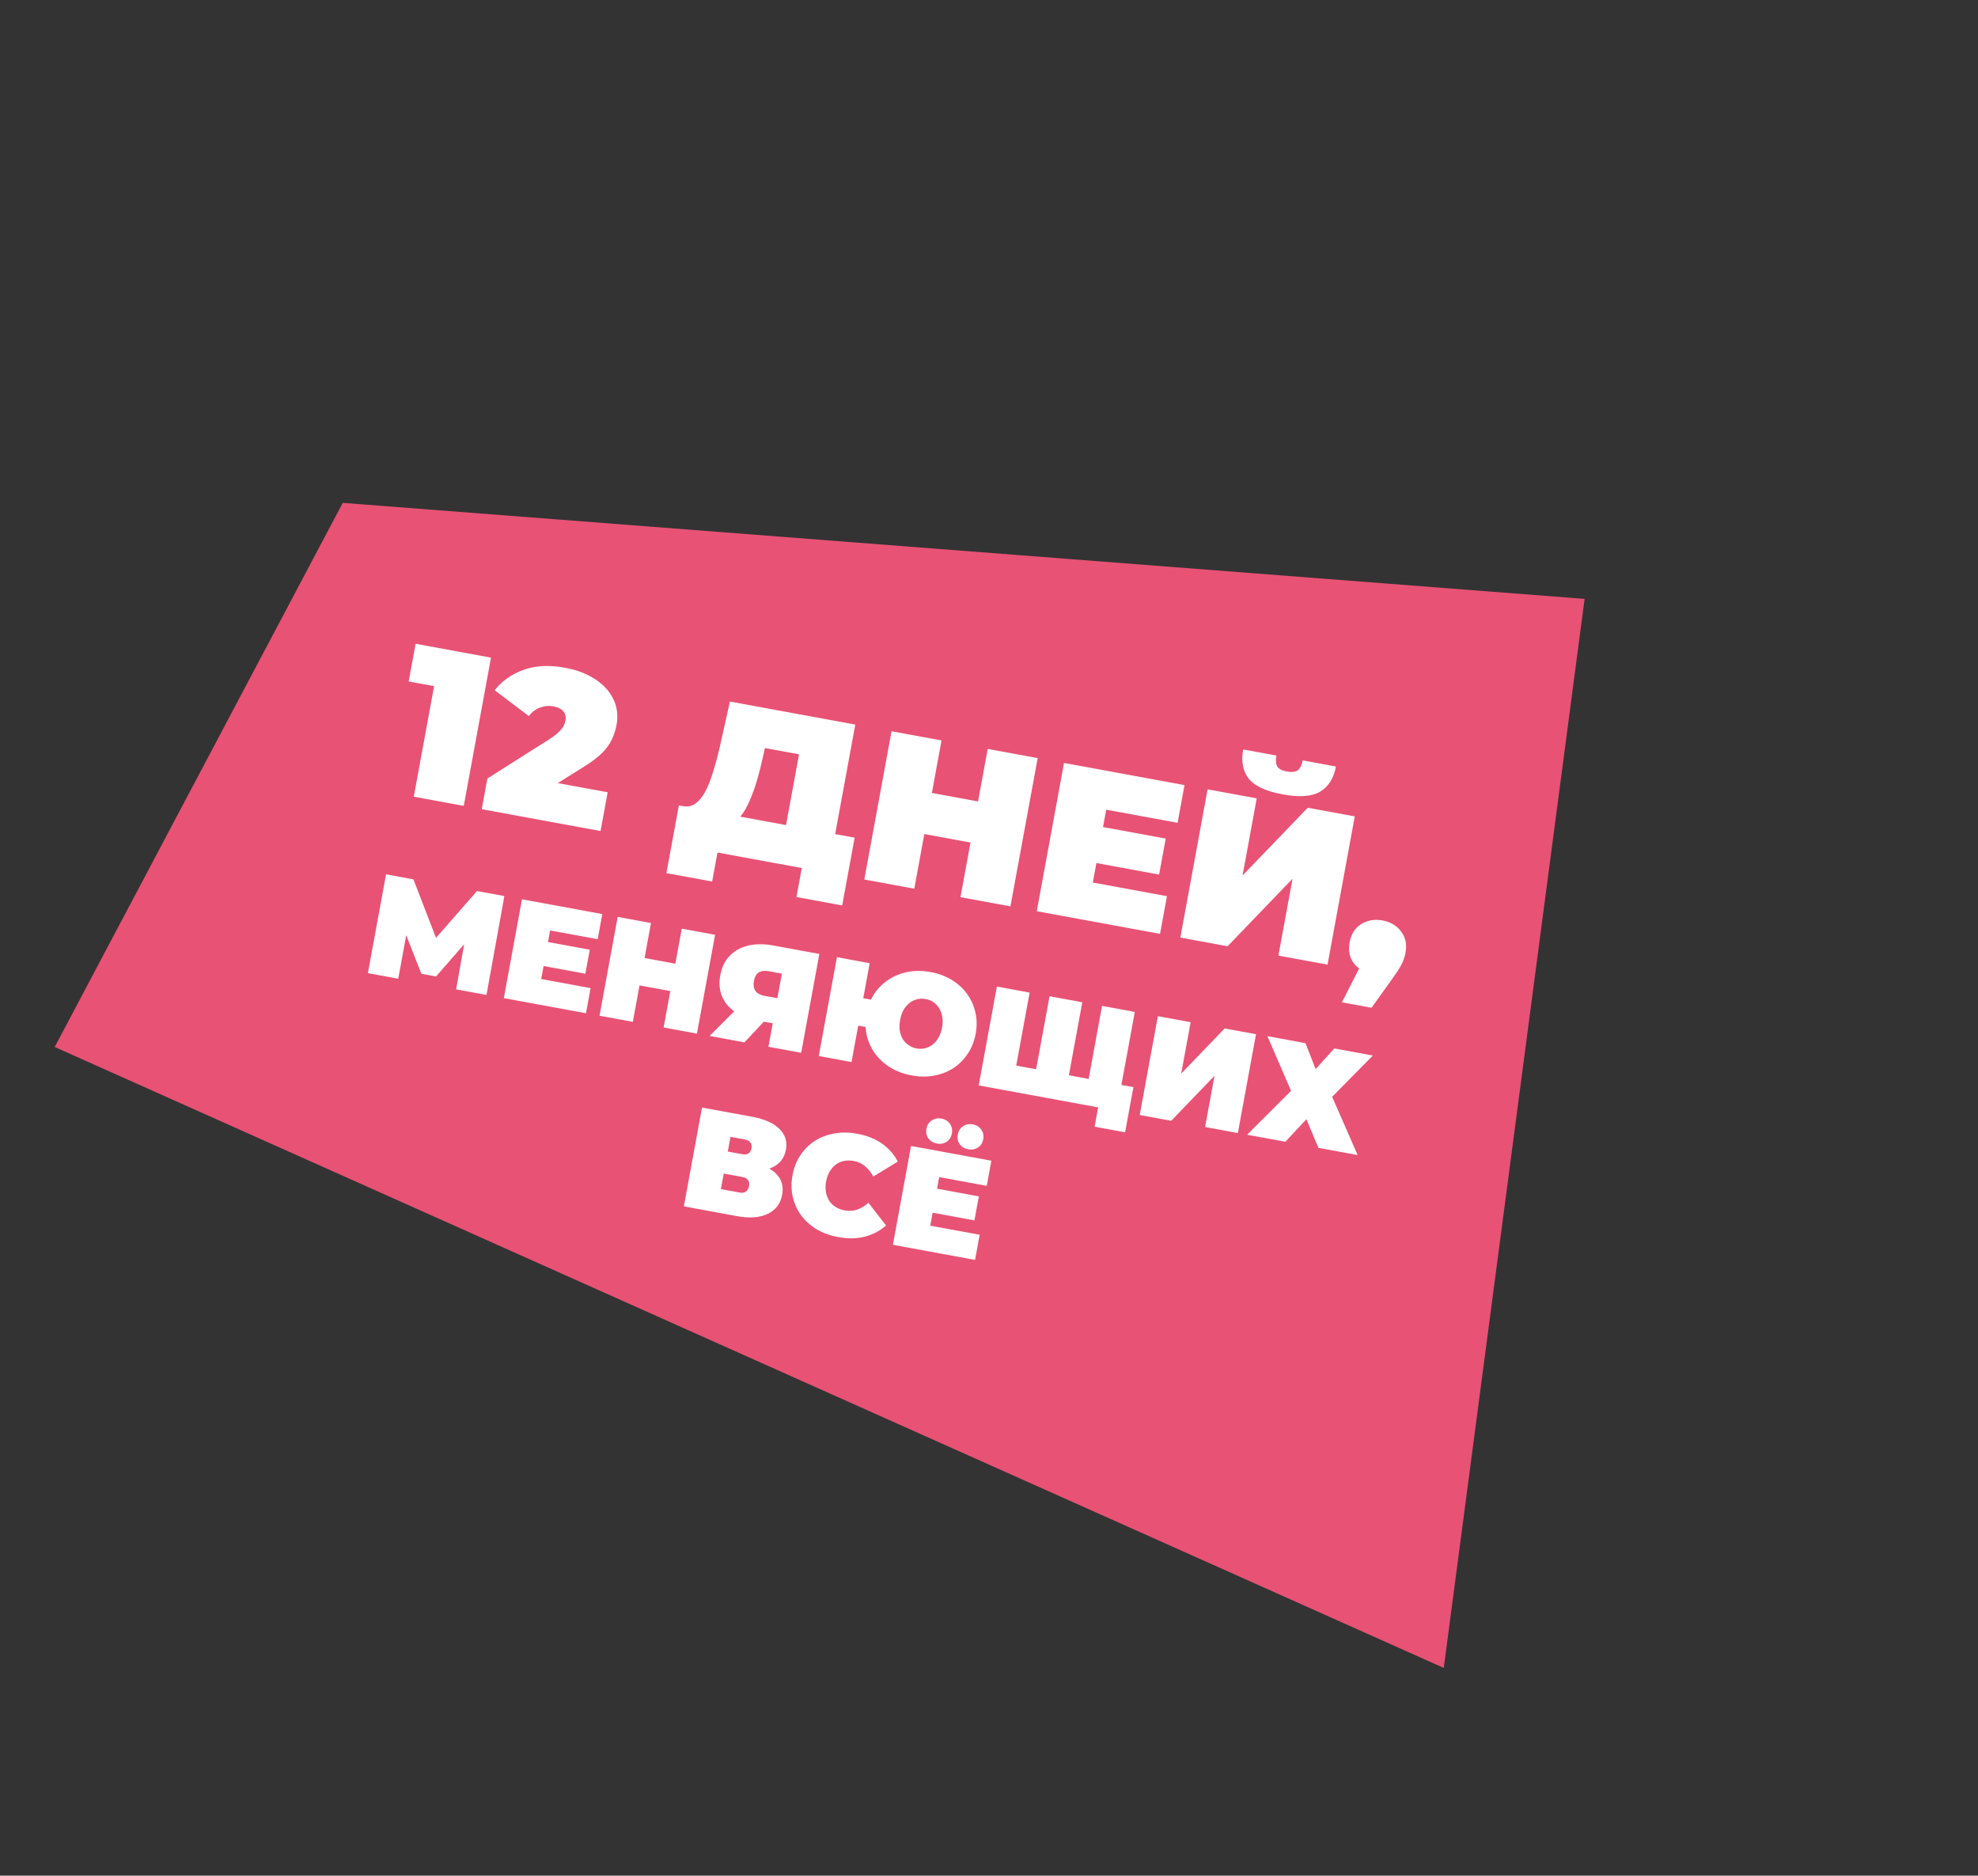 <?xml version="1.0" encoding="UTF-8"?> <svg xmlns="http://www.w3.org/2000/svg" width="309" height="293" viewBox="0 0 309 293" fill="none"><rect x="0" y="0" width="309" height="293" fill="#333333" stroke="none"/><path d="M8.544 163.553L53.545 78.553L247.546 93.553L225.544 260.553L8.544 163.553Z" fill="#E85275"></path><path d="M209.629 156.575L214.116 147.789L214.442 152.158C213.163 151.923 212.182 151.367 211.5 150.489C210.821 149.589 210.6 148.499 210.835 147.22C211.074 145.919 211.671 144.968 212.625 144.368C213.605 143.75 214.723 143.557 215.98 143.788C217.238 144.019 218.203 144.595 218.878 145.517C219.578 146.421 219.808 147.524 219.569 148.825C219.504 149.178 219.407 149.525 219.276 149.866C219.167 150.21 218.977 150.62 218.708 151.095C218.442 151.548 218.034 152.157 217.483 152.922L214.261 157.426L209.629 156.575Z" fill="white"></path><path d="M184.392 146.464L188.648 123.305L196.324 124.715L194.111 136.758L204.297 126.181L211.642 127.53L207.386 150.69L199.71 149.279L201.918 137.269L191.77 147.82L184.392 146.464ZM200.372 124.091C197.747 123.609 195.973 122.781 195.048 121.608C194.15 120.417 193.869 118.906 194.205 117.075L199.4 118.03C199.266 118.758 199.31 119.324 199.532 119.73C199.78 120.117 200.279 120.38 201.029 120.518C201.801 120.66 202.371 120.594 202.741 120.32C203.115 120.024 203.368 119.512 203.502 118.784L208.696 119.738C208.36 121.569 207.538 122.877 206.231 123.663C204.95 124.431 202.997 124.574 200.372 124.091Z" fill="white"></path><path d="M171.784 129.099L182.107 130.996L181.073 136.621L170.751 134.724L171.784 129.099ZM170.72 137.865L182.3 139.993L181.218 145.882L161.963 142.343L166.219 119.184L185.044 122.643L183.962 128.533L172.812 126.483L170.72 137.865Z" fill="white"></path><path d="M154.298 116.992L162.106 118.427L157.849 141.586L150.042 140.151L154.298 116.992ZM142.829 138.826L135.021 137.391L139.277 114.232L147.085 115.667L142.829 138.826ZM152.14 131.713L143.868 130.193L145.048 123.774L153.319 125.294L152.14 131.713Z" fill="white"></path><path d="M122.288 131.631L124.823 117.834L119.497 116.856L119.127 118.498C118.86 119.703 118.574 120.824 118.269 121.863C117.964 122.901 117.631 123.843 117.27 124.689C116.932 125.539 116.556 126.279 116.144 126.91C115.736 127.519 115.281 128.006 114.781 128.37L106.714 125.93C107.441 126.063 108.081 125.93 108.634 125.53C109.212 125.112 109.726 124.488 110.175 123.659C110.628 122.807 111.032 121.787 111.387 120.598C111.769 119.391 112.128 118.055 112.466 116.589L114.026 109.591L133.612 113.191L129.964 133.041L122.288 131.631ZM104.106 136.395L106.052 125.808L133.512 130.855L131.566 141.442L124.42 140.128L125.253 135.596L112.085 133.176L111.252 137.708L104.106 136.395Z" fill="white"></path><path d="M75.257 126.407L76.139 121.61L85.932 115.407C86.554 114.997 87.021 114.626 87.333 114.296C87.666 113.97 87.904 113.671 88.045 113.401C88.19 113.108 88.286 112.83 88.335 112.565C88.441 111.991 88.334 111.516 88.016 111.138C87.702 110.738 87.17 110.47 86.42 110.332C85.736 110.206 85.051 110.274 84.364 110.535C83.682 110.775 83.099 111.215 82.617 111.856L77.269 107.829C78.399 106.395 79.893 105.336 81.752 104.651C83.611 103.967 85.786 103.854 88.278 104.312C90.109 104.648 91.676 105.244 92.978 106.099C94.28 106.954 95.229 107.995 95.824 109.221C96.419 110.448 96.581 111.8 96.31 113.278C96.172 114.028 95.935 114.76 95.599 115.473C95.284 116.191 94.763 116.916 94.036 117.648C93.312 118.359 92.295 119.118 90.984 119.926L83.646 124.495L82.92 121.557L94.93 123.764L93.817 129.818L75.257 126.407Z" fill="white"></path><path d="M64.64 124.456L68.397 104.01L71.155 107.8L63.843 106.456L64.926 100.567L76.704 102.732L72.448 125.891L64.64 124.456Z" fill="white"></path><path d="M146.032 185.625L152.914 186.89L152.225 190.639L145.343 189.374L146.032 185.625ZM145.323 191.468L153.043 192.887L152.322 196.813L139.485 194.454L142.322 179.015L154.872 181.321L154.151 185.247L146.718 183.881L145.323 191.468ZM151.255 179.539C150.696 179.436 150.258 179.173 149.941 178.75C149.623 178.327 149.519 177.821 149.627 177.233C149.735 176.645 150.012 176.21 150.46 175.927C150.91 175.63 151.414 175.532 151.973 175.635C152.531 175.738 152.968 176.008 153.283 176.446C153.6 176.869 153.705 177.375 153.597 177.963C153.489 178.551 153.211 178.986 152.764 179.269C152.317 179.552 151.814 179.642 151.255 179.539ZM146.359 178.639C145.8 178.536 145.362 178.274 145.044 177.85C144.727 177.427 144.622 176.922 144.73 176.333C144.838 175.745 145.116 175.31 145.563 175.027C146.013 174.73 146.517 174.633 147.076 174.735C147.635 174.838 148.072 175.108 148.386 175.546C148.704 175.969 148.808 176.475 148.7 177.063C148.592 177.651 148.315 178.087 147.868 178.369C147.42 178.652 146.917 178.742 146.359 178.639Z" fill="white"></path><path d="M130.924 193.245C129.689 193.018 128.577 192.616 127.588 192.039C126.617 191.45 125.808 190.724 125.162 189.86C124.529 188.999 124.091 188.037 123.845 186.974C123.6 185.91 123.587 184.783 123.805 183.592C124.024 182.401 124.438 181.352 125.045 180.445C125.653 179.538 126.405 178.795 127.302 178.215C128.214 177.637 129.227 177.254 130.341 177.063C131.472 176.861 132.656 176.873 133.891 177.1C135.406 177.378 136.695 177.889 137.759 178.632C138.838 179.377 139.668 180.32 140.249 181.461L136.424 183.79C136.073 183.133 135.647 182.599 135.145 182.187C134.66 181.764 134.073 181.488 133.381 181.361C132.837 181.261 132.329 181.259 131.855 181.354C131.382 181.45 130.952 181.637 130.566 181.916C130.195 182.197 129.877 182.564 129.611 183.017C129.348 183.455 129.163 183.968 129.055 184.556C128.947 185.145 128.936 185.697 129.024 186.215C129.114 186.718 129.282 187.167 129.529 187.562C129.79 187.96 130.125 188.287 130.534 188.545C130.942 188.802 131.419 188.981 131.963 189.081C132.654 189.208 133.3 189.167 133.901 188.958C134.519 188.738 135.109 188.382 135.67 187.893L138.417 191.43C137.471 192.275 136.36 192.861 135.084 193.189C133.825 193.505 132.438 193.523 130.924 193.245Z" fill="white"></path><path d="M106.831 188.453L109.668 173.014L117.498 174.453C119.41 174.804 120.822 175.428 121.737 176.326C122.666 177.226 123.013 178.316 122.778 179.595C122.548 180.845 121.88 181.749 120.775 182.306C119.672 182.848 118.297 182.967 116.65 182.665L117.31 181.555C119.06 181.876 120.371 182.475 121.244 183.349C122.117 184.224 122.432 185.323 122.189 186.647C121.937 188.014 121.193 189.002 119.956 189.611C118.72 190.22 117.094 190.339 115.08 189.969L106.831 188.453ZM112.616 185.754L115.506 186.285C115.932 186.363 116.267 186.319 116.511 186.151C116.772 185.971 116.939 185.682 117.012 185.285C117.085 184.888 117.029 184.574 116.843 184.342C116.675 184.098 116.378 183.937 115.952 183.859L113.062 183.328L112.616 185.754ZM113.695 179.887L115.9 180.292C116.341 180.374 116.682 180.337 116.923 180.184C117.164 180.031 117.319 179.77 117.386 179.403C117.457 179.02 117.406 178.715 117.236 178.486C117.068 178.242 116.763 178.08 116.322 177.999L114.116 177.593L113.695 179.887Z" fill="white"></path><path d="M197.991 161.861L203.946 162.955L205.527 167.008L208.446 163.782L214.467 164.889L208.106 171.335L212.089 180.435L205.957 179.308L204.088 174.838L200.796 178.36L194.819 177.261L201.688 170.407L197.991 161.861Z" fill="white"></path><path d="M178.045 174.18L180.883 158.74L186 159.681L184.524 167.709L191.315 160.657L196.212 161.557L193.375 176.997L188.257 176.056L189.729 168.05L182.964 175.083L178.045 174.18Z" fill="white"></path><path d="M162.987 167.238L161.655 168.157L163.957 155.629L169.075 156.569L166.772 169.097L165.832 167.761L171.214 168.75L169.86 169.664L172.162 157.136L177.28 158.077L174.442 173.516L152.893 169.556L155.73 154.117L160.848 155.057L158.545 167.585L157.627 166.253L162.987 167.238ZM170.997 176.007L171.759 171.86L172.678 173.192L169.215 172.556L169.956 168.519L177.059 169.825L175.762 176.883L170.997 176.007Z" fill="white"></path><path d="M127.906 164.964L130.744 149.525L135.861 150.465L134.856 155.935L138.848 156.669L138.061 160.948L134.069 160.214L133.023 165.904L127.906 164.964ZM142.421 167.996C141.186 167.769 140.082 167.361 139.111 166.773C138.155 166.186 137.353 165.461 136.707 164.598C136.077 163.722 135.64 162.752 135.394 161.689C135.164 160.628 135.155 159.517 135.368 158.355C135.585 157.179 135.988 156.143 136.578 155.248C137.185 154.341 137.938 153.598 138.835 153.018C139.749 152.426 140.757 152.026 141.86 151.818C142.977 151.613 144.153 151.624 145.388 151.851C146.623 152.078 147.719 152.485 148.675 153.071C149.646 153.66 150.446 154.392 151.076 155.268C151.708 156.129 152.14 157.09 152.37 158.151C152.618 159.199 152.634 160.312 152.418 161.488C152.205 162.65 151.794 163.684 151.187 164.591C150.594 165.501 149.848 166.253 148.948 166.847C148.051 167.427 147.044 167.82 145.927 168.025C144.825 168.233 143.656 168.223 142.421 167.996ZM143.195 163.784C143.651 163.867 144.086 163.856 144.501 163.75C144.93 163.646 145.322 163.46 145.675 163.191C146.046 162.909 146.356 162.548 146.604 162.107C146.87 161.654 147.058 161.127 147.169 160.524C147.279 159.921 147.29 159.368 147.2 158.865C147.127 158.35 146.966 157.902 146.717 157.522C146.485 157.13 146.187 156.809 145.822 156.56C145.472 156.313 145.069 156.148 144.614 156.064C144.158 155.98 143.715 155.99 143.286 156.093C142.856 156.197 142.456 156.389 142.085 156.671C141.732 156.94 141.422 157.301 141.156 157.754C140.908 158.195 140.729 158.717 140.618 159.32C140.507 159.923 140.488 160.482 140.561 160.997C140.65 161.499 140.811 161.947 141.043 162.339C141.293 162.72 141.6 163.034 141.964 163.284C142.329 163.533 142.739 163.7 143.195 163.784Z" fill="white"></path><path d="M120.043 163.52L120.907 158.822L121.929 160.082L118.378 159.429C116.952 159.167 115.759 158.712 114.799 158.064C113.856 157.404 113.185 156.59 112.785 155.619C112.386 154.649 112.297 153.561 112.519 152.355C112.746 151.12 113.227 150.114 113.963 149.337C114.716 148.548 115.673 148.01 116.836 147.722C117.999 147.434 119.308 147.424 120.763 147.691L127.998 149.021L125.16 164.46L120.043 163.52ZM110.846 161.83L115.761 156.919L120.945 157.871L116.294 162.831L110.846 161.83ZM121.207 157.19L122.374 150.838L123.356 152.318L120.114 151.722C119.452 151.6 118.924 151.663 118.529 151.909C118.149 152.159 117.901 152.6 117.784 153.232C117.665 153.879 117.744 154.402 118.02 154.803C118.299 155.188 118.762 155.441 119.409 155.56L122.651 156.156L121.207 157.19Z" fill="white"></path><path d="M106.506 145.071L111.711 146.028L108.874 161.467L103.668 160.51L106.506 145.071ZM98.86 159.627L93.655 158.67L96.492 143.231L101.697 144.187L98.86 159.627ZM105.067 154.885L99.553 153.871L100.339 149.592L105.853 150.606L105.067 154.885Z" fill="white"></path><path d="M85.253 147.094L92.135 148.358L91.446 152.108L84.564 150.843L85.253 147.094ZM84.544 152.937L92.264 154.356L91.542 158.282L78.706 155.923L81.543 140.484L94.093 142.79L93.371 146.716L85.939 145.35L84.544 152.937Z" fill="white"></path><path d="M57.471 152.02L60.309 136.58L64.588 137.367L68.911 148.582L66.661 148.168L74.513 139.191L78.792 139.977L75.999 155.425L71.256 154.553L72.736 146.252L73.486 146.39L68.115 152.54L65.821 152.118L62.811 144.428L63.737 144.598L62.213 152.891L57.471 152.02Z" fill="white"></path></svg> 